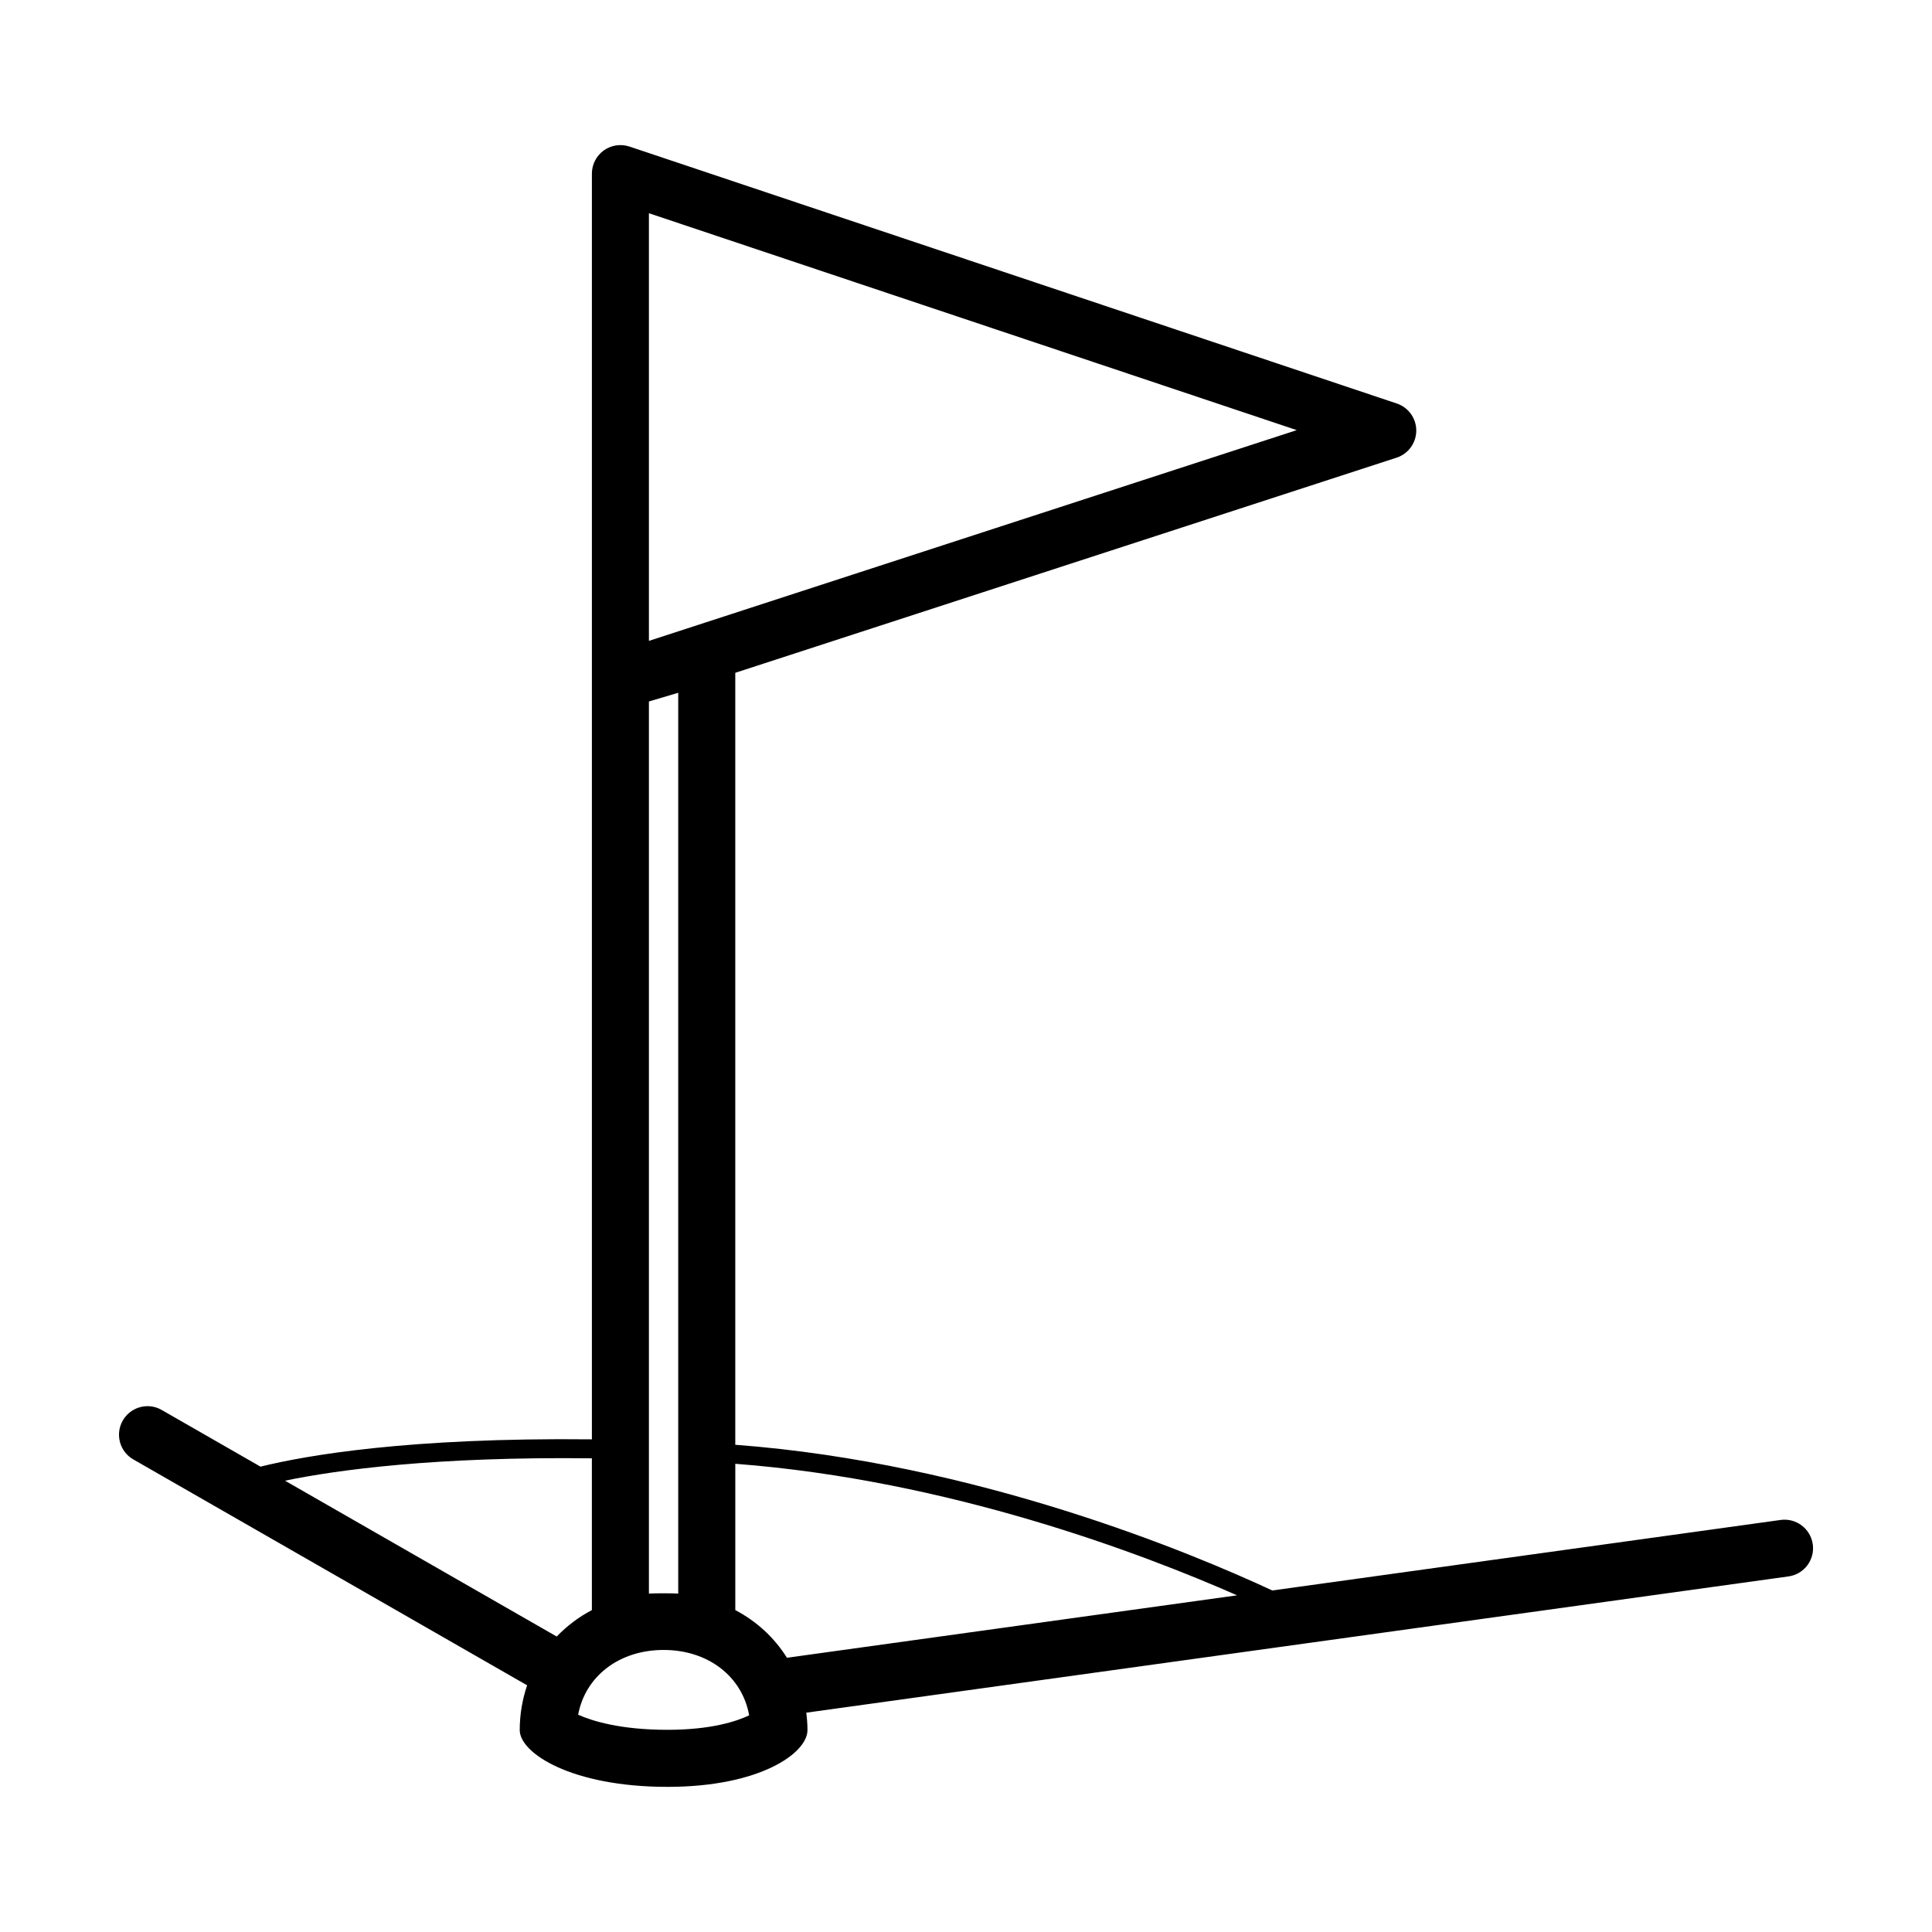 <?xml version="1.0" encoding="UTF-8"?>
<!-- The Best Svg Icon site in the world: iconSvg.co, Visit us! https://iconsvg.co -->
<svg fill="#000000" width="800px" height="800px" version="1.1" viewBox="144 144 512 512" xmlns="http://www.w3.org/2000/svg">
 <path d="m624.4 553.25c-0.574-4.137-4.41-7.023-8.523-6.445l-134.71 18.688c-21.289-9.922-78.309-33.805-142.31-38.613v-204.58l175.25-57.012c3.102-1.008 5.203-3.894 5.219-7.152 0.016-3.258-2.066-6.168-5.16-7.203l-203.35-68.094c-2.297-0.766-4.836-0.383-6.816 1.031-1.969 1.43-3.141 3.711-3.141 6.141v335.43c-48.379-0.523-75.633 4.223-87.824 7.234l-26.184-15.02c-3.613-2.086-8.238-0.82-10.312 2.797-2.074 3.621-0.828 8.238 2.797 10.312l104.36 59.859c-1.254 3.699-1.961 7.672-1.961 11.875 0 6.106 13.723 15.039 39.172 15.039 24.461 0 37.082-8.934 37.082-15.039 0-1.578-0.125-3.109-0.312-4.621l260.28-36.109c4.141-0.566 7.023-4.387 6.453-8.516zm-308.43 13.066v-236.42l7.769-2.301v238.73c-1.273-0.113-6.496-0.113-7.769-0.004zm0-365.81 171.68 57.484-171.68 55.852zm-96.445 335.89c13.793-2.852 39.777-6.41 81.328-5.926v40.223c-3.516 1.848-6.641 4.223-9.316 7.008zm101.38 66.023c-12.531 0-20-2.352-23.688-3.996 1.883-10.16 10.828-17.168 22.645-17.168 11.875 0 20.852 7.09 22.672 17.332-3.379 1.602-10.137 3.832-21.629 3.832zm17.957-31.727v-38.773c56.828 4.332 108.09 23.895 132.97 34.859l-119.28 16.547c-3.32-5.301-8.004-9.645-13.691-12.633z"/>
</svg>